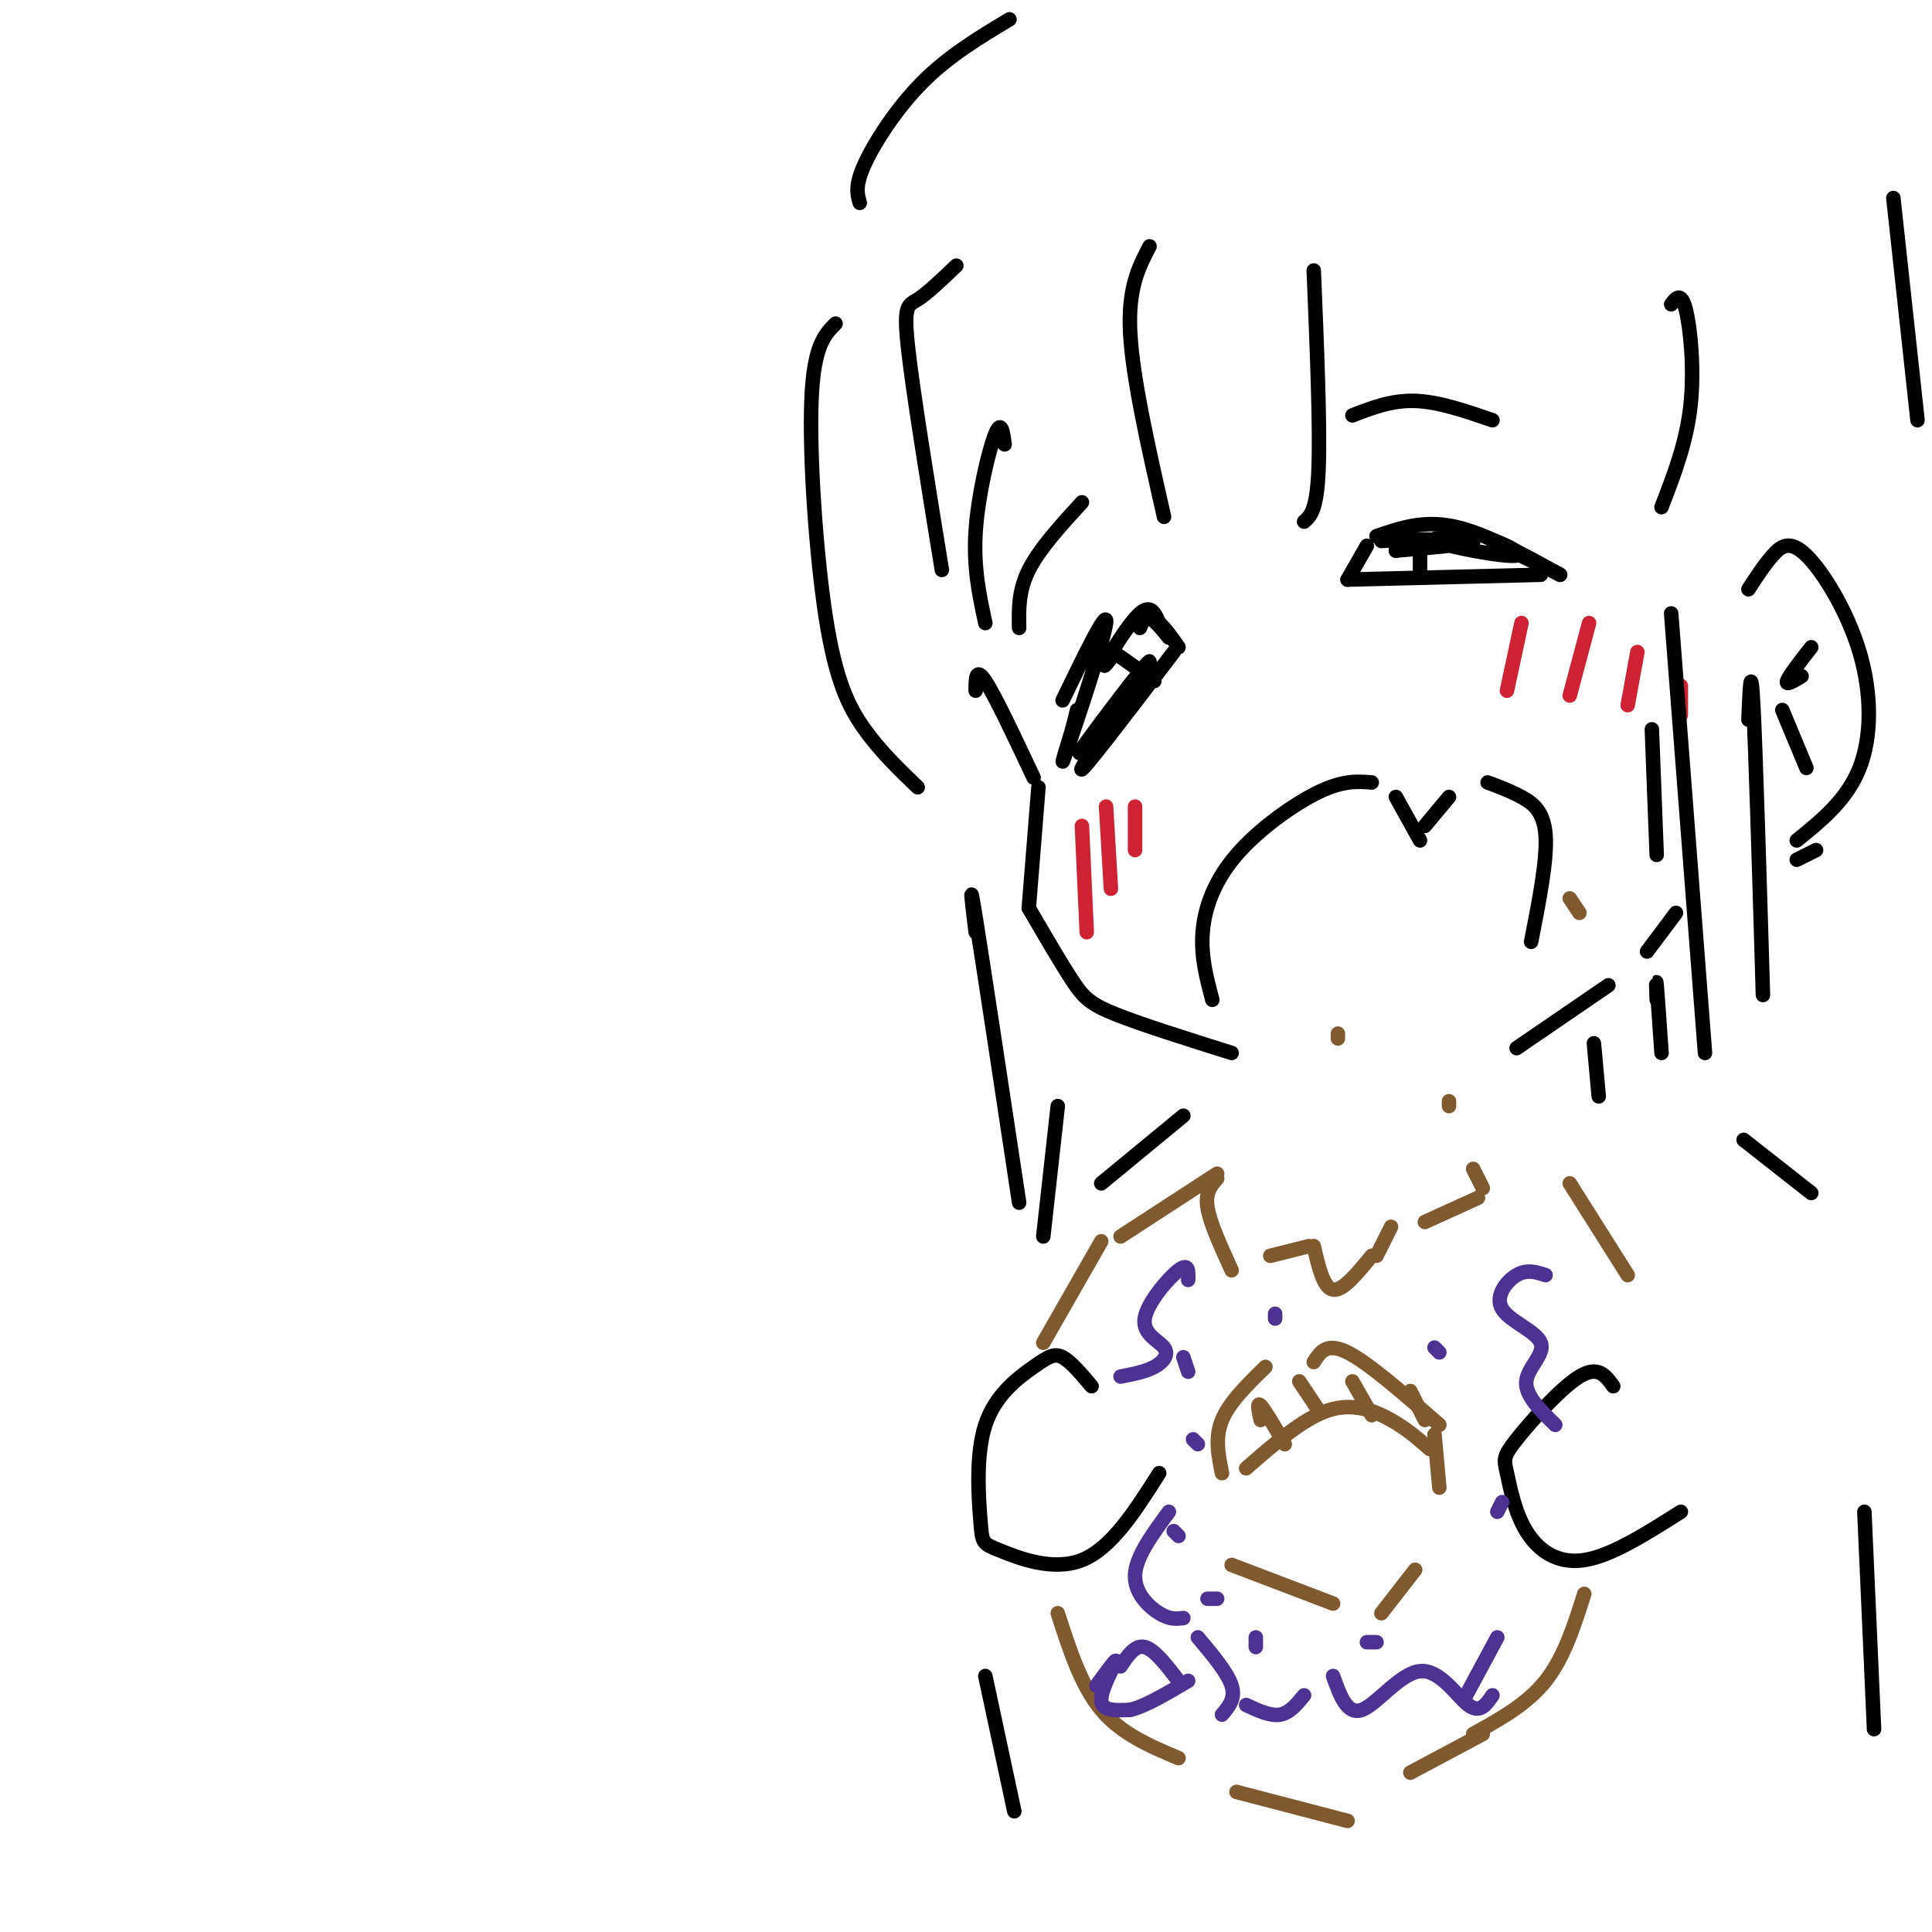 <svg viewBox='0 0 400 400' version='1.1' xmlns='http://www.w3.org/2000/svg' xmlns:xlink='http://www.w3.org/1999/xlink'><g fill='none' stroke='rgb(0,0,0)' stroke-width='3' stroke-linecap='round' stroke-linejoin='round'><path d='M208,92c-0.356,-2.644 -0.711,-5.289 -2,-2c-1.289,3.289 -3.511,12.511 -4,20c-0.489,7.489 0.756,13.244 2,19'/><path d='M202,143c0.000,-2.500 0.000,-5.000 2,-2c2.000,3.000 6.000,11.500 10,20'/><path d='M215,163c0.000,0.000 -2.000,25.000 -2,25'/><path d='M213,188c3.333,5.733 6.667,11.467 9,15c2.333,3.533 3.667,4.867 9,7c5.333,2.133 14.667,5.067 24,8'/><path d='M251,207c-1.196,-4.482 -2.393,-8.964 -2,-14c0.393,-5.036 2.375,-10.625 7,-16c4.625,-5.375 11.893,-10.536 17,-13c5.107,-2.464 8.054,-2.232 11,-2'/><path d='M289,165c0.000,0.000 5.000,9.000 5,9'/><path d='M295,171c0.000,0.000 5.000,-6.000 5,-6'/><path d='M308,162c2.333,0.867 4.667,1.733 7,3c2.333,1.267 4.667,2.933 5,8c0.333,5.067 -1.333,13.533 -3,22'/><path d='M220,145c4.711,-9.733 9.422,-19.467 9,-16c-0.422,3.467 -5.978,20.133 -8,26c-2.022,5.867 -0.511,0.933 1,-4'/><path d='M222,151c0.333,-1.333 0.667,-2.667 1,-4'/><path d='M236,130c0.500,-1.167 1.000,-2.333 2,-2c1.000,0.333 2.500,2.167 4,4'/><path d='M243,135c-10.095,13.244 -20.190,26.488 -19,24c1.190,-2.488 13.667,-20.708 14,-22c0.333,-1.292 -11.476,14.345 -14,18c-2.524,3.655 4.238,-4.673 11,-13'/><path d='M235,142c2.000,-2.333 1.500,-1.667 1,-1'/><path d='M283,113c0.000,0.000 -4.000,7.000 -4,7'/><path d='M279,120c0.000,0.000 40.000,-1.000 40,-1'/><path d='M285,111c4.833,-1.667 9.667,-3.333 16,-2c6.333,1.333 14.167,5.667 22,10'/><path d='M323,119c-0.395,-0.268 -12.382,-5.936 -14,-7c-1.618,-1.064 7.133,2.478 5,3c-2.133,0.522 -15.151,-1.975 -17,-3c-1.849,-1.025 7.472,-0.579 8,0c0.528,0.579 -7.736,1.289 -16,2'/><path d='M289,114c-0.222,-0.133 7.222,-1.467 8,-2c0.778,-0.533 -5.111,-0.267 -11,0'/><path d='M231,135c-1.533,2.000 -3.067,4.000 -2,2c1.067,-2.000 4.733,-8.000 7,-10c2.267,-2.000 3.133,0.000 4,2'/><path d='M240,129c1.333,1.167 2.667,3.083 4,5'/><path d='M232,136c0.000,0.000 7.000,5.000 7,5'/><path d='M294,114c0.000,0.000 0.000,4.000 0,4'/></g>
<g fill='none' stroke='rgb(207,34,51)' stroke-width='3' stroke-linecap='round' stroke-linejoin='round'><path d='M224,171c0.000,0.000 1.000,22.000 1,22'/><path d='M229,167c0.000,0.000 1.000,17.000 1,17'/><path d='M235,167c0.000,0.000 0.000,9.000 0,9'/><path d='M315,129c0.000,0.000 -3.000,14.000 -3,14'/><path d='M329,129c0.000,0.000 -4.000,15.000 -4,15'/><path d='M339,135c0.000,0.000 -2.000,11.000 -2,11'/><path d='M348,142c0.000,0.000 0.000,6.000 0,6'/></g>
<g fill='none' stroke='rgb(0,0,0)' stroke-width='3' stroke-linecap='round' stroke-linejoin='round'><path d='M211,130c-0.083,-3.833 -0.167,-7.667 2,-12c2.167,-4.333 6.583,-9.167 11,-14'/><path d='M280,86c4.083,-1.583 8.167,-3.167 13,-3c4.833,0.167 10.417,2.083 16,4'/><path d='M362,122c1.633,-2.520 3.266,-5.040 5,-7c1.734,-1.960 3.568,-3.360 7,0c3.432,3.360 8.463,11.482 11,20c2.537,8.518 2.582,17.434 0,24c-2.582,6.566 -7.791,10.783 -13,15'/><path d='M238,51c-2.250,4.333 -4.500,8.667 -4,18c0.500,9.333 3.750,23.667 7,38'/><path d='M272,56c0.667,16.167 1.333,32.333 1,41c-0.333,8.667 -1.667,9.833 -3,11'/><path d='M198,55c-3.000,2.867 -6.000,5.733 -8,7c-2.000,1.267 -3.000,0.933 -2,10c1.000,9.067 4.000,27.533 7,46'/><path d='M173,67c-2.280,2.286 -4.560,4.571 -5,16c-0.440,11.429 0.958,32.000 3,45c2.042,13.000 4.726,18.429 8,23c3.274,4.571 7.137,8.286 11,12'/><path d='M346,63c1.022,-1.333 2.044,-2.667 3,1c0.956,3.667 1.844,12.333 1,20c-0.844,7.667 -3.422,14.333 -6,21'/><path d='M346,127c0.000,0.000 7.000,91.000 7,91'/><path d='M362,149c0.250,-6.250 0.500,-12.500 1,-3c0.500,9.500 1.250,34.750 2,60'/><path d='M202,193c-0.750,-6.167 -1.500,-12.333 0,-3c1.500,9.333 5.250,34.167 9,59'/><path d='M216,256c0.000,0.000 3.000,-27.000 3,-27'/><path d='M178,42c-0.511,-1.778 -1.022,-3.556 1,-8c2.022,-4.444 6.578,-11.556 12,-17c5.422,-5.444 11.711,-9.222 18,-13'/><path d='M392,41c0.000,0.000 5.000,46.000 5,46'/><path d='M373,140c-1.667,1.000 -3.333,2.000 -3,1c0.333,-1.000 2.667,-4.000 5,-7'/><path d='M369,147c0.000,0.000 5.000,12.000 5,12'/><path d='M314,217c0.000,0.000 19.000,-13.000 19,-13'/><path d='M334,287c-1.562,-2.185 -3.125,-4.371 -7,-2c-3.875,2.371 -10.063,9.298 -13,13c-2.937,3.702 -2.622,4.178 -2,7c0.622,2.822 1.552,7.991 4,12c2.448,4.009 6.414,6.860 12,6c5.586,-0.860 12.793,-5.430 20,-10'/><path d='M226,287c-2.151,-2.551 -4.302,-5.102 -6,-6c-1.698,-0.898 -2.944,-0.143 -6,2c-3.056,2.143 -7.924,5.674 -10,12c-2.076,6.326 -1.361,15.448 -1,20c0.361,4.552 0.366,4.533 4,6c3.634,1.467 10.895,4.419 17,2c6.105,-2.419 11.052,-10.210 16,-18'/></g>
<g fill='none' stroke='rgb(129,89,47)' stroke-width='3' stroke-linecap='round' stroke-linejoin='round'><path d='M216,278c0.000,0.000 12.000,-21.000 12,-21'/><path d='M325,245c0.000,0.000 12.000,19.000 12,19'/><path d='M252,244c-1.250,1.417 -2.500,2.833 -2,6c0.500,3.167 2.750,8.083 5,13'/><path d='M263,260c0.000,0.000 8.000,-2.000 8,-2'/><path d='M272,258c1.000,4.333 2.000,8.667 4,9c2.000,0.333 5.000,-3.333 8,-7'/><path d='M285,260c0.000,0.000 3.000,-6.000 3,-6'/><path d='M295,253c0.000,0.000 11.000,-5.000 11,-5'/><path d='M307,246c0.000,0.000 -2.000,-4.000 -2,-4'/><path d='M325,186c0.000,0.000 2.000,3.000 2,3'/><path d='M277,215c0.000,0.000 0.000,-1.000 0,-1'/><path d='M300,228c0.000,0.000 0.000,1.000 0,1'/><path d='M252,243c0.000,0.000 -20.000,13.000 -20,13'/><path d='M262,283c-3.750,3.667 -7.500,7.333 -9,11c-1.500,3.667 -0.750,7.333 0,11'/><path d='M272,282c1.333,-2.083 2.667,-4.167 7,-2c4.333,2.167 11.667,8.583 19,15'/><path d='M258,304c5.911,-5.156 11.822,-10.311 17,-12c5.178,-1.689 9.622,0.089 13,2c3.378,1.911 5.689,3.956 8,6'/><path d='M297,297c0.000,0.000 1.000,11.000 1,11'/><path d='M219,334c2.417,7.500 4.833,15.000 9,20c4.167,5.000 10.083,7.500 16,10'/><path d='M328,330c-2.083,6.583 -4.167,13.167 -8,18c-3.833,4.833 -9.417,7.917 -15,11'/><path d='M255,324c0.000,0.000 21.000,8.000 21,8'/><path d='M293,325c0.000,0.000 -7.000,9.000 -7,9'/><path d='M256,371c0.000,0.000 23.000,6.000 23,6'/><path d='M292,367c0.000,0.000 15.000,-8.000 15,-8'/></g>
<g fill='none' stroke='rgb(77,50,146)' stroke-width='3' stroke-linecap='round' stroke-linejoin='round'><path d='M246,265c0.073,-1.825 0.147,-3.649 -2,-2c-2.147,1.649 -6.514,6.772 -7,10c-0.486,3.228 2.907,4.561 4,6c1.093,1.439 -0.116,2.982 -2,4c-1.884,1.018 -4.442,1.509 -7,2'/><path d='M242,313c-3.400,4.622 -6.800,9.244 -7,13c-0.200,3.756 2.800,6.644 5,8c2.200,1.356 3.600,1.178 5,1'/><path d='M248,339c3.083,3.667 6.167,7.333 7,10c0.833,2.667 -0.583,4.333 -2,6'/><path d='M258,353c2.500,1.167 5.000,2.333 7,2c2.000,-0.333 3.500,-2.167 5,-4'/><path d='M276,347c1.446,4.083 2.893,8.167 6,7c3.107,-1.167 7.875,-7.583 12,-8c4.125,-0.417 7.607,5.167 10,7c2.393,1.833 3.696,-0.083 5,-2'/><path d='M320,264c-1.920,-0.630 -3.841,-1.260 -6,0c-2.159,1.260 -4.558,4.410 -3,7c1.558,2.590 7.073,4.620 8,7c0.927,2.380 -2.735,5.108 -3,8c-0.265,2.892 2.868,5.946 6,9'/><path d='M303,352c0.000,0.000 7.000,-13.000 7,-13'/><path d='M227,349c2.156,-2.956 4.311,-5.911 4,-5c-0.311,0.911 -3.089,5.689 -3,8c0.089,2.311 3.044,2.156 6,2'/><path d='M234,354c3.000,-0.667 7.500,-3.333 12,-6'/><path d='M232,345c1.500,-2.250 3.000,-4.500 5,-4c2.000,0.500 4.500,3.750 7,7'/><path d='M298,280c0.000,0.000 -1.000,-1.000 -1,-1'/><path d='M311,311c0.000,0.000 -1.000,2.000 -1,2'/><path d='M285,340c0.000,0.000 -2.000,0.000 -2,0'/><path d='M260,341c0.000,0.000 0.000,-2.000 0,-2'/><path d='M252,331c0.000,0.000 -2.000,0.000 -2,0'/><path d='M244,318c0.000,0.000 -1.000,-1.000 -1,-1'/><path d='M248,299c0.000,0.000 -1.000,-1.000 -1,-1'/><path d='M246,284c0.000,0.000 -1.000,-3.000 -1,-3'/><path d='M264,273c0.000,0.000 0.000,-1.000 0,-1'/></g>
<g fill='none' stroke='rgb(129,89,47)' stroke-width='3' stroke-linecap='round' stroke-linejoin='round'><path d='M261,294c-0.417,-1.917 -0.833,-3.833 0,-3c0.833,0.833 2.917,4.417 5,8'/><path d='M269,286c0.000,0.000 4.000,6.000 4,6'/><path d='M280,286c0.000,0.000 4.000,7.000 4,7'/><path d='M292,288c0.000,0.000 3.000,6.000 3,6'/></g>
<g fill='none' stroke='rgb(0,0,0)' stroke-width='3' stroke-linecap='round' stroke-linejoin='round'><path d='M330,216c0.000,0.000 1.000,11.000 1,11'/><path d='M245,231c0.000,0.000 -17.000,14.000 -17,14'/><path d='M361,236c0.000,0.000 14.000,11.000 14,11'/><path d='M386,313c0.000,0.000 2.000,45.000 2,45'/><path d='M204,347c0.000,0.000 6.000,28.000 6,28'/><path d='M376,176c0.000,0.000 -4.000,2.000 -4,2'/><path d='M341,197c0.000,0.000 6.000,-8.000 6,-8'/><path d='M343,207c-0.083,-2.417 -0.167,-4.833 0,-3c0.167,1.833 0.583,7.917 1,14'/><path d='M342,151c0.000,0.000 1.000,26.000 1,26'/></g>
</svg>